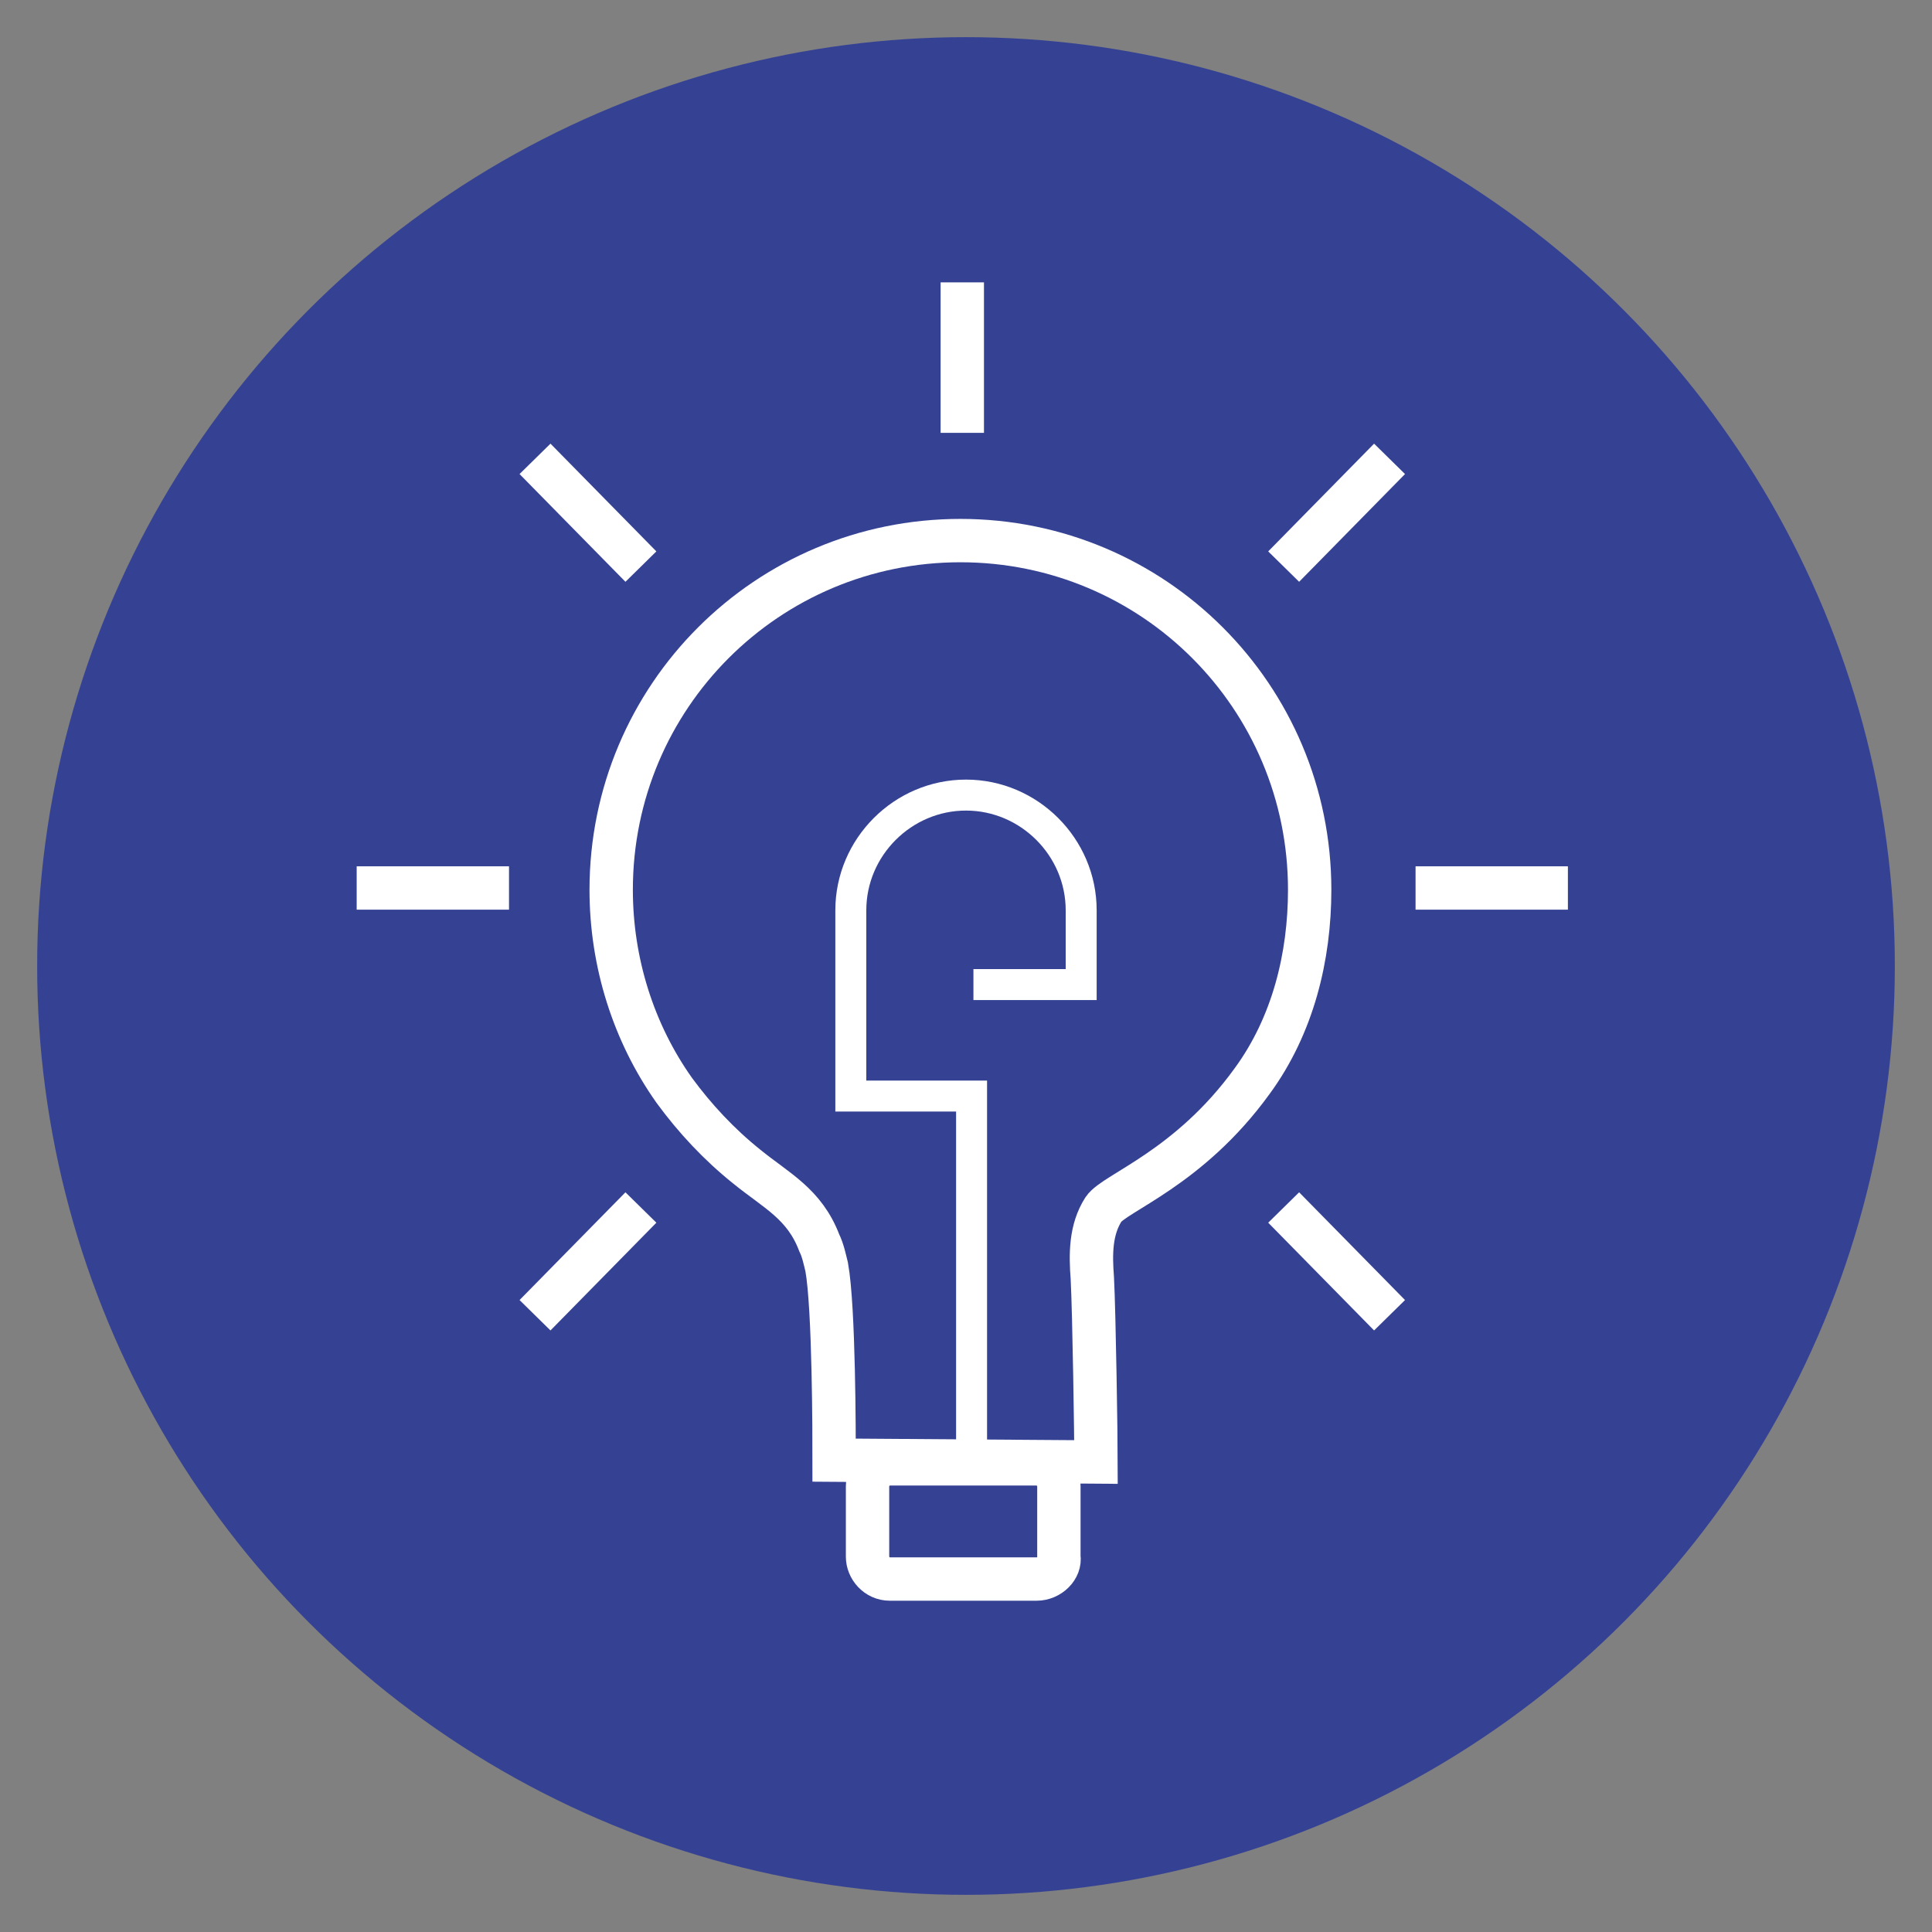 <?xml version="1.0" encoding="utf-8"?>
<!-- Generator: Adobe Illustrator 24.3.0, SVG Export Plug-In . SVG Version: 6.00 Build 0)  -->
<svg version="1.1" xmlns="http://www.w3.org/2000/svg" xmlns:xlink="http://www.w3.org/1999/xlink" x="0px" y="0px"
	 viewBox="0 0 104 104" style="enable-background:new 0 0 104 104;" xml:space="preserve">
<rect x="0" y="0" width="104" height="104" fill="#808080" stroke="none"/>
<style type="text/css">
	.st0{display:none;}
	.st1{display:inline;fill:#354294;}
	.st2{display:inline;}
	.st3{fill:#FFFFFF;}
	.st4{display:inline;fill:#FFFFFF;stroke:#354294;stroke-width:2.001;stroke-miterlimit:10;}
	.st5{fill:#354294;}
	.st6{fill:#FFFFFF;stroke:#354294;stroke-width:1.111;stroke-miterlimit:10;}
	.st7{display:inline;fill:none;stroke:#FFFFFF;stroke-width:2.334;stroke-miterlimit:10;}
	.st8{fill:none;stroke:#FFFFFF;stroke-width:2.334;stroke-miterlimit:10;}
	.st9{fill:none;stroke:#FFFFFF;stroke-width:1.667;stroke-miterlimit:10;}
	.st10{display:inline;fill:#FFFFFF;}
</style>
<g id="Delivery" class="st0">
	<circle class="st1" cx="52" cy="52" r="50"/>
	<g class="st2">
		<path class="st3" d="M78,63.9c-0.4-0.2-0.9-0.1-1.3,0.3L66.6,74.3c-0.3,0.3-0.4,0.8-0.3,1.3s0.6,0.7,1.1,0.7h10.2
			c0.6,0,1.2-0.5,1.2-1.2V64.9C78.8,64.5,78.5,64.1,78,63.9z M70.2,74l6.2-6.2V74H70.2z"/>
		<path class="st3" d="M84.8,48.9c-0.4-0.2-0.9-0.1-1.3,0.3l-2.4,2.4V33.2c0-0.6-0.5-1.2-1.2-1.2h-6.6l4.7-4.7
			c0.6-0.6,0.9-1.3,0.9-2.2s-0.3-1.6-0.9-2.2l-2.9-2.9c-0.6-0.6-1.3-0.9-2.2-0.9c-0.8,0-1.6,0.3-2.2,0.9L58.9,32H30.3v-9
			c0-0.6-0.5-1.2-1.2-1.2c-4.2,0-7.5,3.4-7.5,7.5V69c0,0.1,0,0.2,0,0.2c0.1,1.8,0.9,3.4,2.2,4.6c1.4,1.3,3.2,2.1,5.1,2.1h27.9l-5,5
			c-0.3,0.3-0.4,0.8-0.3,1.3s0.6,0.7,1.1,0.7h31.7c0.6,0,1.2-0.5,1.2-1.2V50C85.5,49.5,85.2,49.1,84.8,48.9z M70.8,23.4l1.7-1.7
			c0.1-0.1,0.3-0.2,0.5-0.2c0.2,0,0.4,0.1,0.5,0.2l2.9,2.9c0.1,0.1,0.2,0.3,0.2,0.5c0,0.2-0.1,0.4-0.2,0.5l-1.7,1.7L70.8,23.4z
			 M80.5,61.4c0,0.6,0.5,1.2,1.2,1.2h1.5v2.4h-1.5c-0.6,0-1.2,0.5-1.2,1.2c0,0.6,0.5,1.2,1.2,1.2h1.5v2.4h-1.5
			c-0.6,0-1.2,0.5-1.2,1.2s0.5,1.2,1.2,1.2h1.5v2.4h-1.5c-0.6,0-1.2,0.5-1.2,1.2s0.5,1.2,1.2,1.2h1.5v4H55.4l9-9
			c0.4-0.5,0.4-1.2,0-1.6c0-0.1-0.1-0.1-0.2-0.1c-0.5-0.3-1.1-0.3-1.5,0.1l-3.7,3.7H28.9c-2.7,0-4.9-2.1-5-4.8c0-0.2,0-0.3,0-0.5
			c0-0.1,0-0.2,0-0.2l0,0c0-0.1,0-0.1,0-0.2l0-0.1c0-0.1,0-0.1,0-0.2c0,0,0-0.1,0-0.1c0,0,0-0.1,0-0.1c0,0,0-0.1,0-0.1
			c0,0,0-0.1,0-0.1c0-0.1,0-0.1,0.1-0.2l0,0c0-0.1,0.1-0.1,0.1-0.2c0.7-1.5,2.1-2.5,3.7-2.9l0-0.2l0,0l0.1,0.2c0.1,0,0.1,0,0.2,0
			l0,0c0.1,0,0.1,0,0.2,0l0.1,0c0.1,0,0.1,0,0.2,0l0.1,0c0.1,0,0.2,0,0.3,0c0.6,0,1.2-0.5,1.2-1.2v-6.7c0-0.6-0.5-1.2-1.2-1.2
			S28,55.2,28,55.8v5.7c-1.5,0.2-3,0.9-4.1,2V29.4c0-2.5,1.7-4.6,4.1-5.1v27.8c0,0.6,0.5,1.2,1.2,1.2s1.2-0.5,1.2-1.2V34.3h26.3
			l-4.8,4.8c-0.4,0.5-0.4,1.2,0,1.6c0.2,0.2,0.5,0.3,0.8,0.3s0.6-0.1,0.8-0.3l12.7-12.7l4,4l-0.3,0.3l0,0L51.1,51l-4-4l3.5-3.5
			c0.4-0.5,0.4-1.2,0-1.6c-0.5-0.4-1.2-0.5-1.6,0l-4.4,4.4c0,0-0.1,0.1-0.1,0.1c0,0,0,0,0,0c0,0,0,0,0,0.1c0,0,0,0,0,0
			c0,0,0,0,0,0.1c0,0,0,0,0,0c0,0,0,0,0,0.1l-3.1,8.7h-2.9c-0.6,0-1.2,0.5-1.2,1.2s0.5,1.2,1.2,1.2h25.8c0.6,0,1.2-0.5,1.2-1.2
			s-0.5-1.2-1.2-1.2H47.1l4.5-1.6c0,0,0,0,0,0c0,0,0.1,0,0.1,0l0,0c0,0,0.1,0,0.1,0l0,0c0,0,0.1,0,0.1-0.1c0,0,0,0,0,0
			c0,0,0.1-0.1,0.1-0.1L71,34.3h7.8v19.6L65.6,67.2c-0.5,0.5-0.5,1.2,0,1.6c0,0,0.1,0.1,0.1,0.1c0.2,0.2,0.5,0.3,0.7,0.3
			s0.5-0.1,0.7-0.3c0,0,0.1-0.1,0.1-0.1l16-16v7.5h-1.5C81.1,60.3,80.5,60.8,80.5,61.4z M46.8,52.9l-1.6-1.6l0.8-2.2l3,3L46.8,52.9z
			 M67.8,26.4l1.4-1.4l4,4l-1.4,1.4L67.8,26.4z"/>
	</g>
</g>
<g id="Innovations" class="st0">
	<circle class="st1" cx="52" cy="52" r="50"/>
	<path class="st4" d="M53.5,84.6c-18.2,0-33-14.8-33-33c0-18.2,14.8-33,33-33c18.2,0,33,14.8,33,33C86.5,69.9,71.7,84.6,53.5,84.6z
		 M53.5,23.8c-15.4,0-27.8,12.4-27.8,27.8s12.4,27.8,27.8,27.8S81.3,67,81.3,51.6C81.3,36.3,68.9,23.8,53.5,23.8z"/>
	<path class="st4" d="M53.5,57c-1.4,0-2.6-1.2-2.6-2.6V37.8c0-1.4,1.2-2.6,2.6-2.6s2.6,1.2,2.6,2.6v16.6C56.1,55.9,54.9,57,53.5,57z
		"/>
	<circle class="st4" cx="53.5" cy="63.7" r="3.5"/>
</g>
<g id="Post_Project_1_" class="st0">
	<g id="Post_Project" class="st2">
		<circle class="st5" cx="52" cy="52" r="50"/>
		<path class="st6" d="M86.6,50.8L86.6,50.8c0-0.9-0.4-1.7-1-2.2l-6.9-6.2c-0.8-0.8-2.1-0.7-2.9,0.2c-0.8,0.8-0.7,2.1,0.2,2.9
			l3.7,3.3H44.3c-1-6.8-6.8-12-13.8-12c-7.7,0-14,6.3-14,14s6.3,14,14,14c7,0,12.9-5.2,13.8-12h35.3l-3.7,3.3
			c-0.8,0.8-0.9,2.1-0.2,2.9c0.4,0.5,1,0.7,1.5,0.7s1-0.2,1.4-0.5l6.9-6.2C86.2,52.5,86.6,51.7,86.6,50.8L86.6,50.8L86.6,50.8z
			 M30.5,60.7c-5.5,0-9.9-4.5-9.9-9.9s4.4-9.9,9.9-9.9c4.8,0,8.7,3.4,9.7,7.9h-6.6c-1.1,0-2.1,0.9-2.1,2.1c0,1.1,0.9,2.1,2.1,2.1
			h6.6C39.2,57.4,35.2,60.7,30.5,60.7z"/>
		<path class="st6" d="M57.7,34.3c0,1.1,0.9,2.1,2.1,2.1h22.3c1.1,0,2.1-0.9,2.1-2.1c0-1.1-0.9-2.1-2.1-2.1H59.7
			C58.6,32.2,57.7,33.2,57.7,34.3z"/>
		<path class="st6" d="M44.9,29.5h17.3c1.1,0,2.1-0.9,2.1-2.1c0-1.1-0.9-2.1-2.1-2.1H44.9c-1.1,0-2.1,0.9-2.1,2.1
			C42.8,28.6,43.7,29.5,44.9,29.5z"/>
		<path class="st6" d="M69,29.5h3.2c1.1,0,2.1-0.9,2.1-2.1c0-1.1-0.9-2.1-2.1-2.1H69c-1.1,0-2.1,0.9-2.1,2.1S67.9,29.5,69,29.5z"/>
		<path class="st6" d="M45.8,36.2c-1.1,0-2.1,0.9-2.1,2.1c0,1.1,0.9,2.1,2.1,2.1H49c1.1,0,2.1-0.9,2.1-2.1c0-1.1-0.9-2.1-2.1-2.1
			H45.8z"/>
		<path class="st6" d="M51.8,60.8c1.1,0,2.1-0.9,2.1-2.1c0-1.1-0.9-2.1-2.1-2.1h-3.2c-1.1,0-2.1,0.9-2.1,2.1c0,1.1,0.9,2.1,2.1,2.1
			H51.8z"/>
		<path class="st6" d="M51.8,73.4H29.5c-1.1,0-2.1,0.9-2.1,2.1c0,1.1,0.9,2.1,2.1,2.1h22.3c1.1,0,2.1-0.9,2.1-2.1
			C53.8,74.4,52.9,73.4,51.8,73.4z"/>
		<path class="st6" d="M66.7,66.6H49.4c-1.1,0-2.1,0.9-2.1,2.1c0,1.1,0.9,2.1,2.1,2.1h17.3c1.1,0,2.1-0.9,2.1-2.1
			C68.7,67.5,67.8,66.6,66.7,66.6z"/>
		<path class="st6" d="M42.6,70.7c1.1,0,2.1-0.9,2.1-2.1c0-1.1-0.9-2.1-2.1-2.1h-3.2c-1.1,0-2.1,0.9-2.1,2.1c0,1.1,0.9,2.1,2.1,2.1
			H42.6z"/>
		<path class="st6" d="M65.7,77.4h-3.2c-1.1,0-2.1,0.9-2.1,2.1c0,1.1,0.9,2.1,2.1,2.1h3.2c1.1,0,2.1-0.9,2.1-2.1
			C67.8,78.3,66.9,77.4,65.7,77.4z"/>
	</g>
</g>
<g id="Development" class="st0">
	<circle class="st1" cx="52" cy="52" r="50"/>
	<polyline class="st7" points="47.4,65 38.3,65 38.3,27 27.2,27 27.2,76.1 41.8,76.1 	"/>
	<polyline class="st7" points="54.2,76.1 76.2,76 76.2,65 59,65 	"/>
	<line class="st7" x1="31.9" y1="34.2" x2="26.7" y2="34.2"/>
	<line class="st7" x1="31.9" y1="42.5" x2="26.7" y2="42.5"/>
	<line class="st7" x1="31.9" y1="50.8" x2="26.7" y2="50.8"/>
	<line class="st7" x1="31.9" y1="59.1" x2="26.7" y2="59.1"/>
	<line class="st7" x1="31.9" y1="67.4" x2="26.7" y2="67.4"/>
	<line class="st7" x1="35.7" y1="71" x2="35.7" y2="76.3"/>
	<line class="st7" x1="60.6" y1="71" x2="60.6" y2="76.3"/>
	<line class="st7" x1="68.9" y1="71" x2="68.9" y2="76.3"/>
	<g class="st2">
		<polygon class="st8" points="67.9,47.3 72.3,32 66.2,29.2 57.3,42.3 		"/>
		<line class="st8" x1="62.7" y1="44.6" x2="60.1" y2="50.2"/>
		<path class="st8" d="M45.1,82.3L45.1,82.3c-3-1.4-4.2-5-2.6-7.9L54.6,52c1.1-1.9,3.4-2.7,5.4-1.8l0,0c2,0.9,2.9,3.2,2.1,5.3
			l-9.3,23.7C51.7,82.3,48.1,83.7,45.1,82.3z"/>
	</g>
	<g class="st2">
		<path class="st9" d="M72.7,34.2c7.2,2,11.4,9.5,9.4,16.7"/>
		<path class="st9" d="M71.2,39.6c4.2,1.2,6.6,5.5,5.4,9.7"/>
		<path class="st9" d="M69.9,44.4c1.6,0.4,2.5,2.1,2,3.6"/>
	</g>
</g>
<g id="Define" class="st0">
	<circle class="st1" cx="52" cy="52" r="50"/>
	<path class="st10" d="M51.2,80.4c-1.1,0-2.3-0.1-3.4-0.2l0.2-1.7c1.1,0.1,2.1,0.2,3.2,0.2L51.2,80.4z M54.6,80.3l-0.2-1.7
		c1.1-0.1,2.1-0.3,3.2-0.5l0.4,1.6C56.9,79.9,55.8,80.1,54.6,80.3z M44.4,79.5c-1.1-0.3-2.2-0.6-3.3-1.1l0.6-1.6c1,0.4,2,0.7,3.1,1
		L44.4,79.5z M61.3,78.7l-0.6-1.6c1-0.4,2-0.8,3-1.3l0.7,1.5C63.4,77.9,62.4,78.3,61.3,78.7z M38,77c-1-0.5-2-1.1-2.9-1.8l1-1.4
		c0.9,0.6,1.8,1.2,2.8,1.7L38,77z M67.4,75.7l-0.9-1.4c0.9-0.6,1.8-1.2,2.6-1.9l1.1,1.3C69.3,74.3,68.4,75,67.4,75.7z M32.4,73.1
		c-0.8-0.8-1.7-1.6-2.4-2.4l1.3-1.1c0.7,0.8,1.5,1.6,2.3,2.3L32.4,73.1z M72.6,71.2l-1.2-1.1c0.7-0.8,1.4-1.6,2.1-2.5l1.3,1
		C74.2,69.5,73.4,70.4,72.6,71.2z M27.9,67.9C27.3,67,26.7,66,26.1,65l1.5-0.8c0.5,1,1.1,1.9,1.7,2.8L27.9,67.9z M76.7,65.7
		l-1.5-0.8c0.5-0.9,1-1.9,1.4-2.9l1.5,0.6C77.7,63.7,77.2,64.7,76.7,65.7z M24.7,61.9c-0.4-1.1-0.7-2.2-1-3.3l1.6-0.4
		c0.3,1,0.6,2.1,1,3.1L24.7,61.9z M79.3,59.3l-1.6-0.4c0.3-1,0.5-2.1,0.7-3.2L80,56C79.8,57.1,79.6,58.2,79.3,59.3z M23.1,55.2
		c0-0.3-0.1-0.6-0.1-1c-0.1-0.8-0.1-1.6-0.1-2.5l1.7,0c0,0.8,0,1.6,0.1,2.3c0,0.3,0.1,0.6,0.1,0.9L23.1,55.2z M80.3,52.6l-1.7,0
		c0-0.3,0-0.5,0-0.8c0-0.8,0-1.6-0.1-2.4c-0.1-0.6-0.1-1.2-0.2-1.8l1.6-0.3c0.1,0.6,0.2,1.3,0.2,1.9c0.1,0.9,0.1,1.7,0.1,2.6
		C80.3,52,80.3,52.3,80.3,52.6z M24.7,48.5l-1.7-0.2c0.1-1.1,0.3-2.3,0.6-3.4l1.6,0.4C25,46.4,24.8,47.5,24.7,48.5z M77.6,44.3
		c-0.3-1-0.6-2.1-1.1-3.1l1.5-0.6c0.4,1.1,0.8,2.1,1.1,3.2L77.6,44.3z M26.2,42.3l-1.6-0.6c0.4-1.1,0.9-2.1,1.4-3.1l1.5,0.8
		C27,40.3,26.6,41.3,26.2,42.3z M75.1,38.4c-0.5-0.9-1.1-1.8-1.8-2.7l1.3-1c0.7,0.9,1.3,1.9,1.9,2.9L75.1,38.4z M29.2,36.5l-1.4-0.9
		c0.6-0.9,1.3-1.9,2.1-2.7l1.3,1.1C30.5,34.8,29.8,35.6,29.2,36.5z M71.3,33.2c-0.7-0.8-1.5-1.5-2.3-2.2l1.1-1.3
		c0.9,0.7,1.7,1.5,2.5,2.4L71.3,33.2z M33.4,31.7l-1.1-1.2c0.8-0.8,1.7-1.5,2.7-2.2l1,1.4C35.1,30.3,34.2,30.9,33.4,31.7z M66.4,29
		c-0.9-0.6-1.8-1.1-2.8-1.6l0.7-1.5c1,0.5,2,1.1,3,1.7L66.4,29z M38.7,27.9l-0.8-1.5c1-0.5,2-1,3.1-1.5l0.6,1.5
		C40.6,26.9,39.6,27.4,38.7,27.9z M60.6,26.2c-1-0.4-2.1-0.7-3.1-0.9l0.4-1.6c1.1,0.2,2.2,0.6,3.3,0.9L60.6,26.2z M44.7,25.5
		l-0.4-1.6c1.1-0.3,2.2-0.5,3.4-0.7l0.2,1.7C46.8,25.1,45.7,25.3,44.7,25.5z M54.3,24.8c-1.1-0.1-2.2-0.1-3.2-0.1l0-1.7
		c0.2,0,0.4,0,0.6,0c0.9,0,1.9,0,2.8,0.1L54.3,24.8z"/>
	<path class="st10" d="M51.6,71.2c-10.8,0-19.5-8.8-19.5-19.5s8.8-19.5,19.5-19.5s19.5,8.8,19.5,19.5S62.4,71.2,51.6,71.2z
		 M51.6,33.8c-9.8,0-17.9,8-17.9,17.9s8,17.9,17.9,17.9s17.9-8,17.9-17.9S61.4,33.8,51.6,33.8z"/>
	<rect x="50.4" y="70.4" class="st10" width="2.3" height="21.4"/>
	<rect x="50.4" y="11.6" class="st10" width="2.3" height="21"/>
	<rect x="11.5" y="50.5" class="st10" width="21.3" height="2.3"/>
	<rect x="70.2" y="50.5" class="st10" width="21.5" height="2.3"/>
	<path class="st10" d="M51.6,59.5c-4.3,0-7.8-3.5-7.8-7.8s3.5-7.8,7.8-7.8s7.8,3.5,7.8,7.8S55.9,59.5,51.6,59.5z M51.6,45.5
		c-3.4,0-6.2,2.8-6.2,6.2c0,3.4,2.8,6.2,6.2,6.2s6.2-2.8,6.2-6.2S55,45.5,51.6,45.5z"/>
</g>
<g id="Conceptualise">
	<circle class="st5" cx="52" cy="52" r="50"/>
	<path class="st8" d="M59,78.7c0-1.2-0.1-8-0.2-9.9c-0.1-1.3-0.1-2.6,0.6-3.7c0.6-0.9,4.6-2.2,8-6.9c2.2-3,3.1-6.7,3.1-10.3
		c0-10.4-8.4-18.8-18.8-18.8s-18.8,8.4-18.8,18.8c0,3.9,1.2,7.7,3.4,10.8c1.1,1.5,2.4,2.9,3.9,4.1c1.6,1.3,3.1,2,3.9,4.1
		c0.2,0.4,0.3,0.9,0.4,1.3c0.4,2.2,0.4,9.1,0.4,10.4L59,78.7L59,78.7z"/>
	<path class="st9" d="M52.3,78.1V59h-6.5V49c0-3.4,2.8-6.2,6.2-6.2l0,0c3.4,0,6.2,2.8,6.2,6.2v4h-5.8"/>
	<path class="st8" d="M55.8,85h-7.9c-0.7,0-1.2-0.6-1.2-1.2v-3.8c0-0.7,0.6-1.2,1.2-1.2h7.9c0.7,0,1.2,0.6,1.2,1.2v3.8
		C57.1,84.4,56.5,85,55.8,85z"/>
	<g>
		<line class="st8" x1="19.2" y1="47.8" x2="27.4" y2="47.8"/>
		<line class="st8" x1="76.2" y1="47.8" x2="84.4" y2="47.8"/>
	</g>
	<g>
		<line class="st8" x1="28.8" y1="24.7" x2="34.5" y2="30.5"/>
		<line class="st8" x1="69.1" y1="65" x2="74.8" y2="70.8"/>
	</g>
	<line class="st8" x1="51.8" y1="15.2" x2="51.8" y2="23.3"/>
	<line class="st8" x1="74.8" y1="24.7" x2="69.1" y2="30.5"/>
	<line class="st8" x1="34.5" y1="65" x2="28.8" y2="70.8"/>
</g>
</svg>
